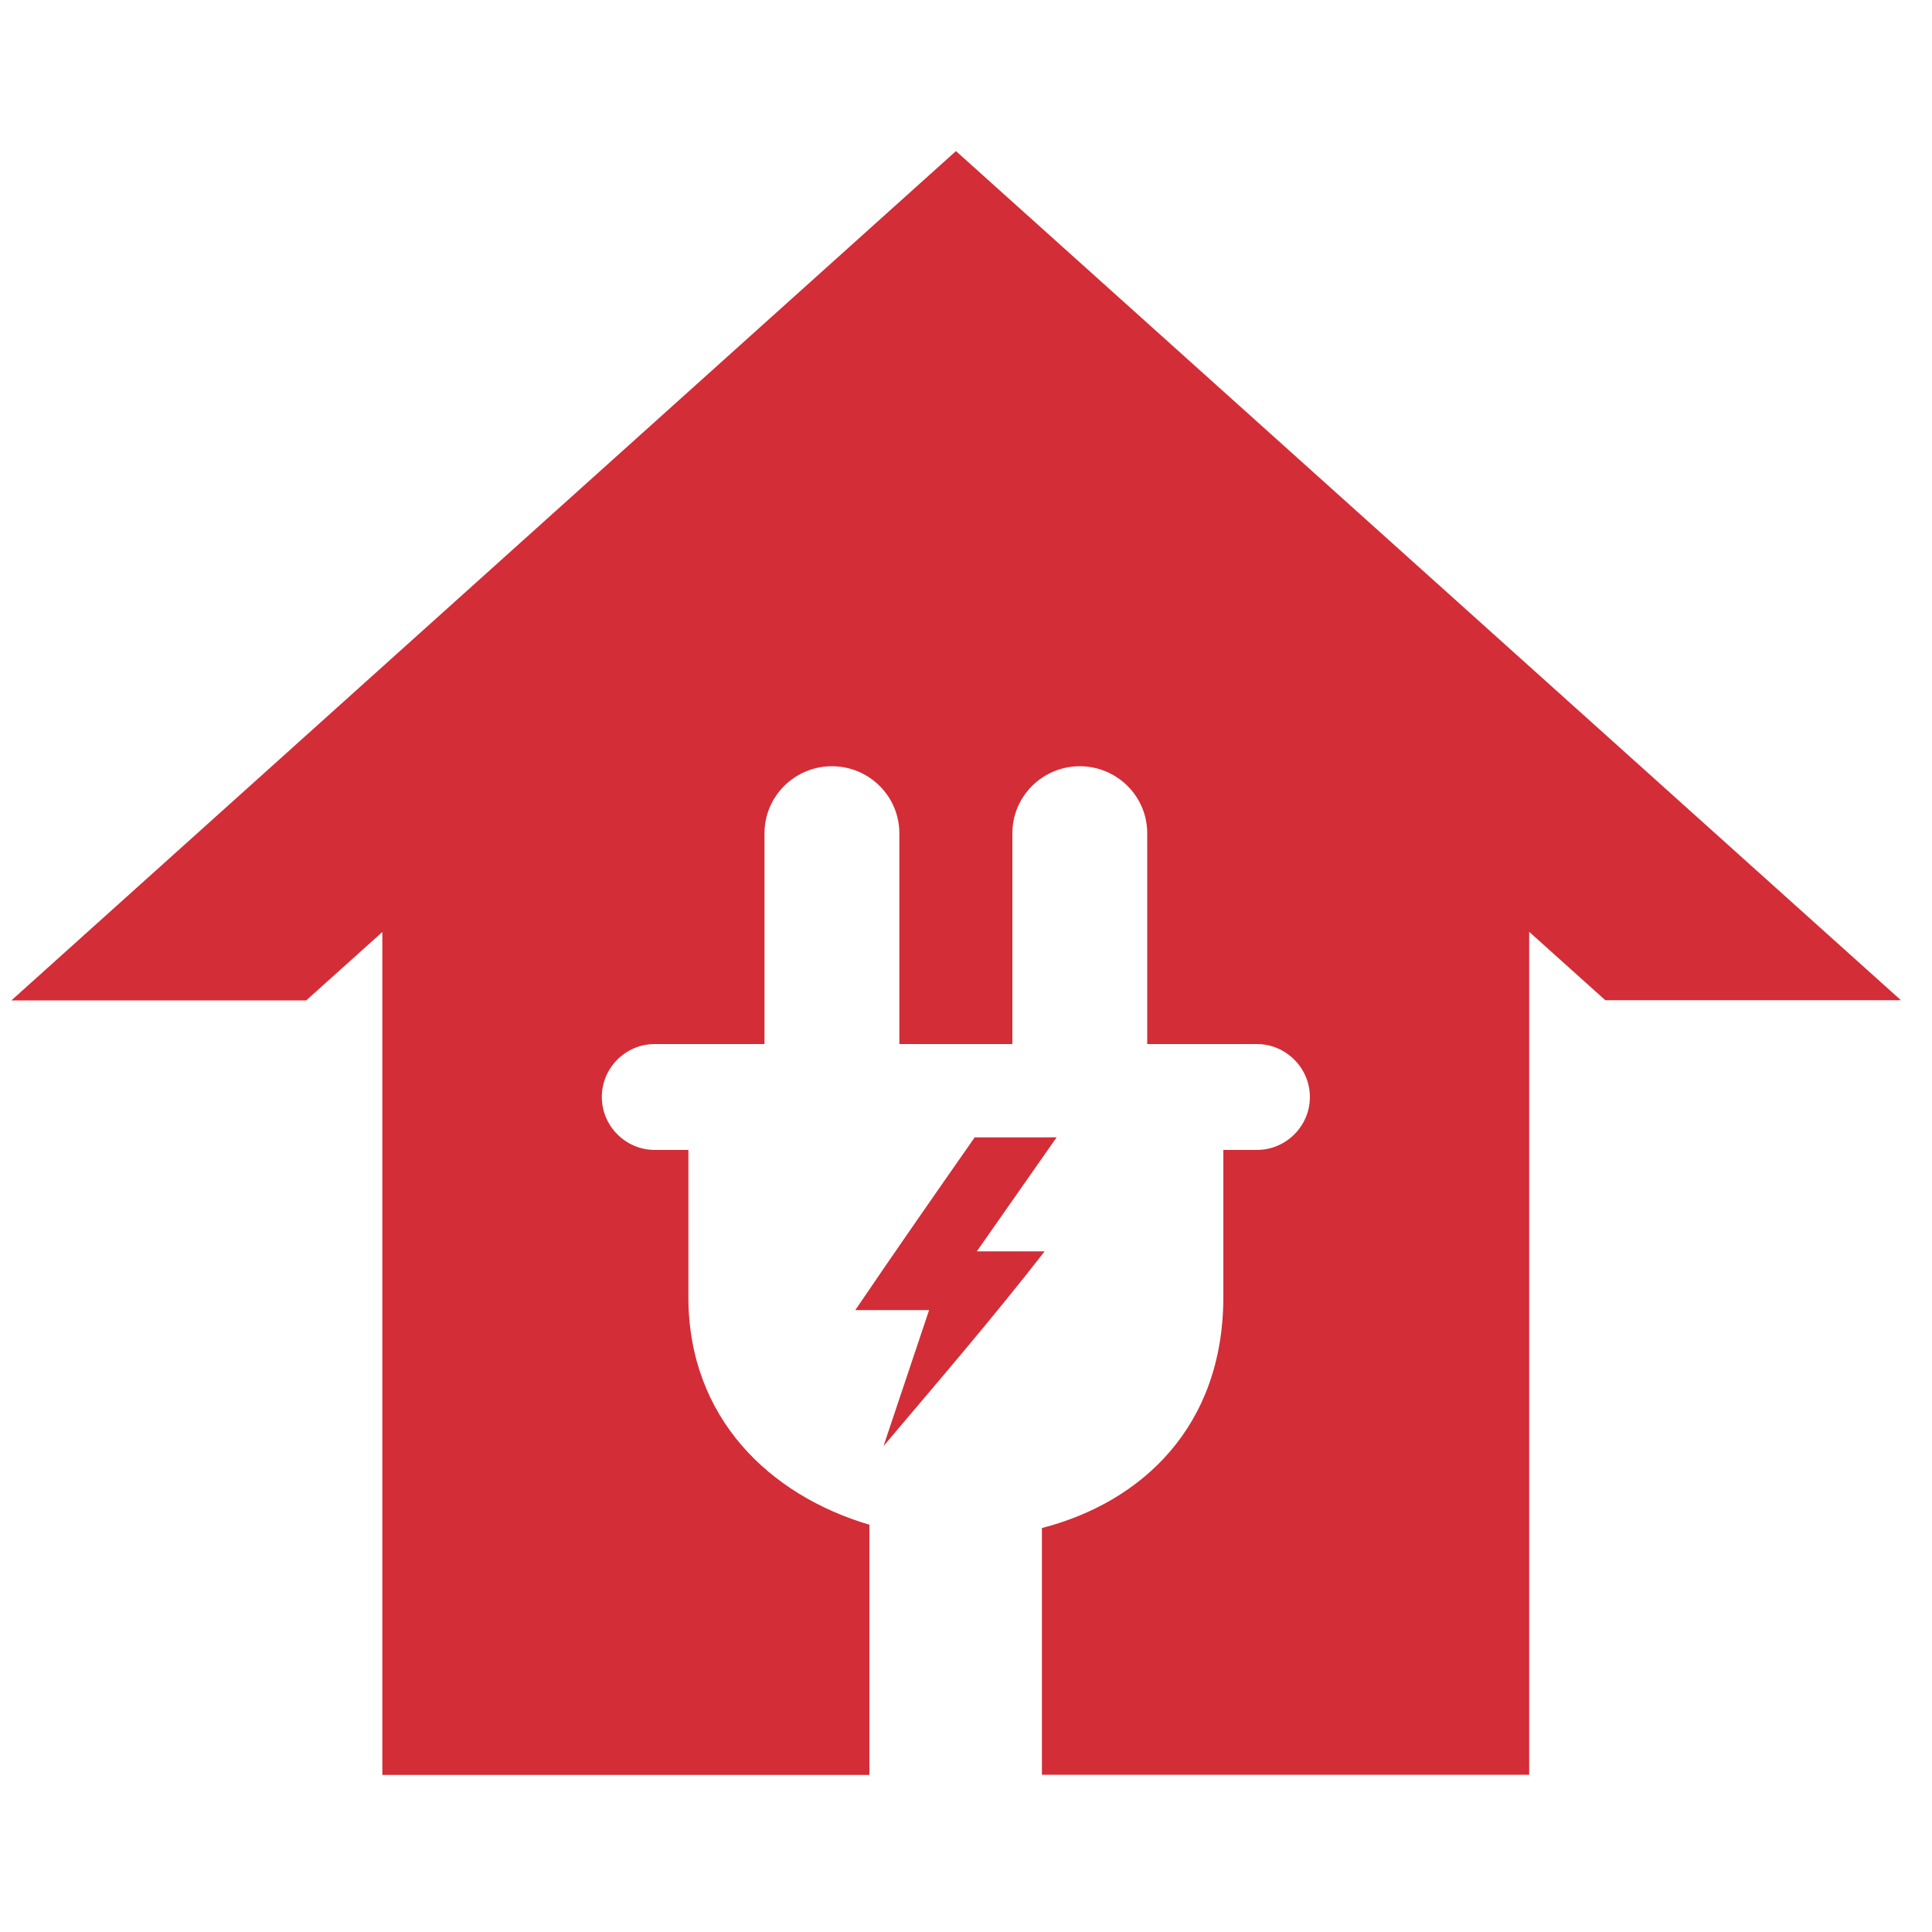 <?xml version="1.0" encoding="UTF-8"?>
<svg id="Layer_2" data-name="Layer 2" xmlns="http://www.w3.org/2000/svg" viewBox="0 0 100 100">
  <defs>
    <style>
      .cls-1 {
        fill: #d32d37;
        fill-rule: evenodd;
      }
    </style>
  </defs>
  <path class="cls-1" d="M79.15,48.23v43.63h-25.22v-12.77c5.16-1.33,9.39-5.25,9.39-11.96v-7.61h1.74c1.5,0,2.74-1.23,2.74-2.74h0c0-1.5-1.24-2.74-2.74-2.74h-5.68v-10.91c0-1.92-1.57-3.47-3.49-3.47h0c-1.92,0-3.49,1.55-3.49,3.47v10.91h-5.85v-10.91c0-1.92-1.57-3.47-3.49-3.47h0c-1.92,0-3.49,1.55-3.49,3.47v10.91h-5.68c-1.52,0-2.74,1.24-2.74,2.74s1.23,2.74,2.74,2.74h1.74v7.61c0,6.28,4.23,10.27,9.37,11.79v12.95h-25.21v-43.63l-3.94,3.54H.59L49.48,7.82l48.91,43.95h-15.3l-3.94-3.54h0ZM44.26,67.81h3.83l-2.36,7.04c2.83-3.35,5.64-6.61,8.34-10.08h-3.51l4.13-5.9h-4.24c-2.11,3.02-4.16,5.96-6.18,8.94h0Z"/>
</svg>